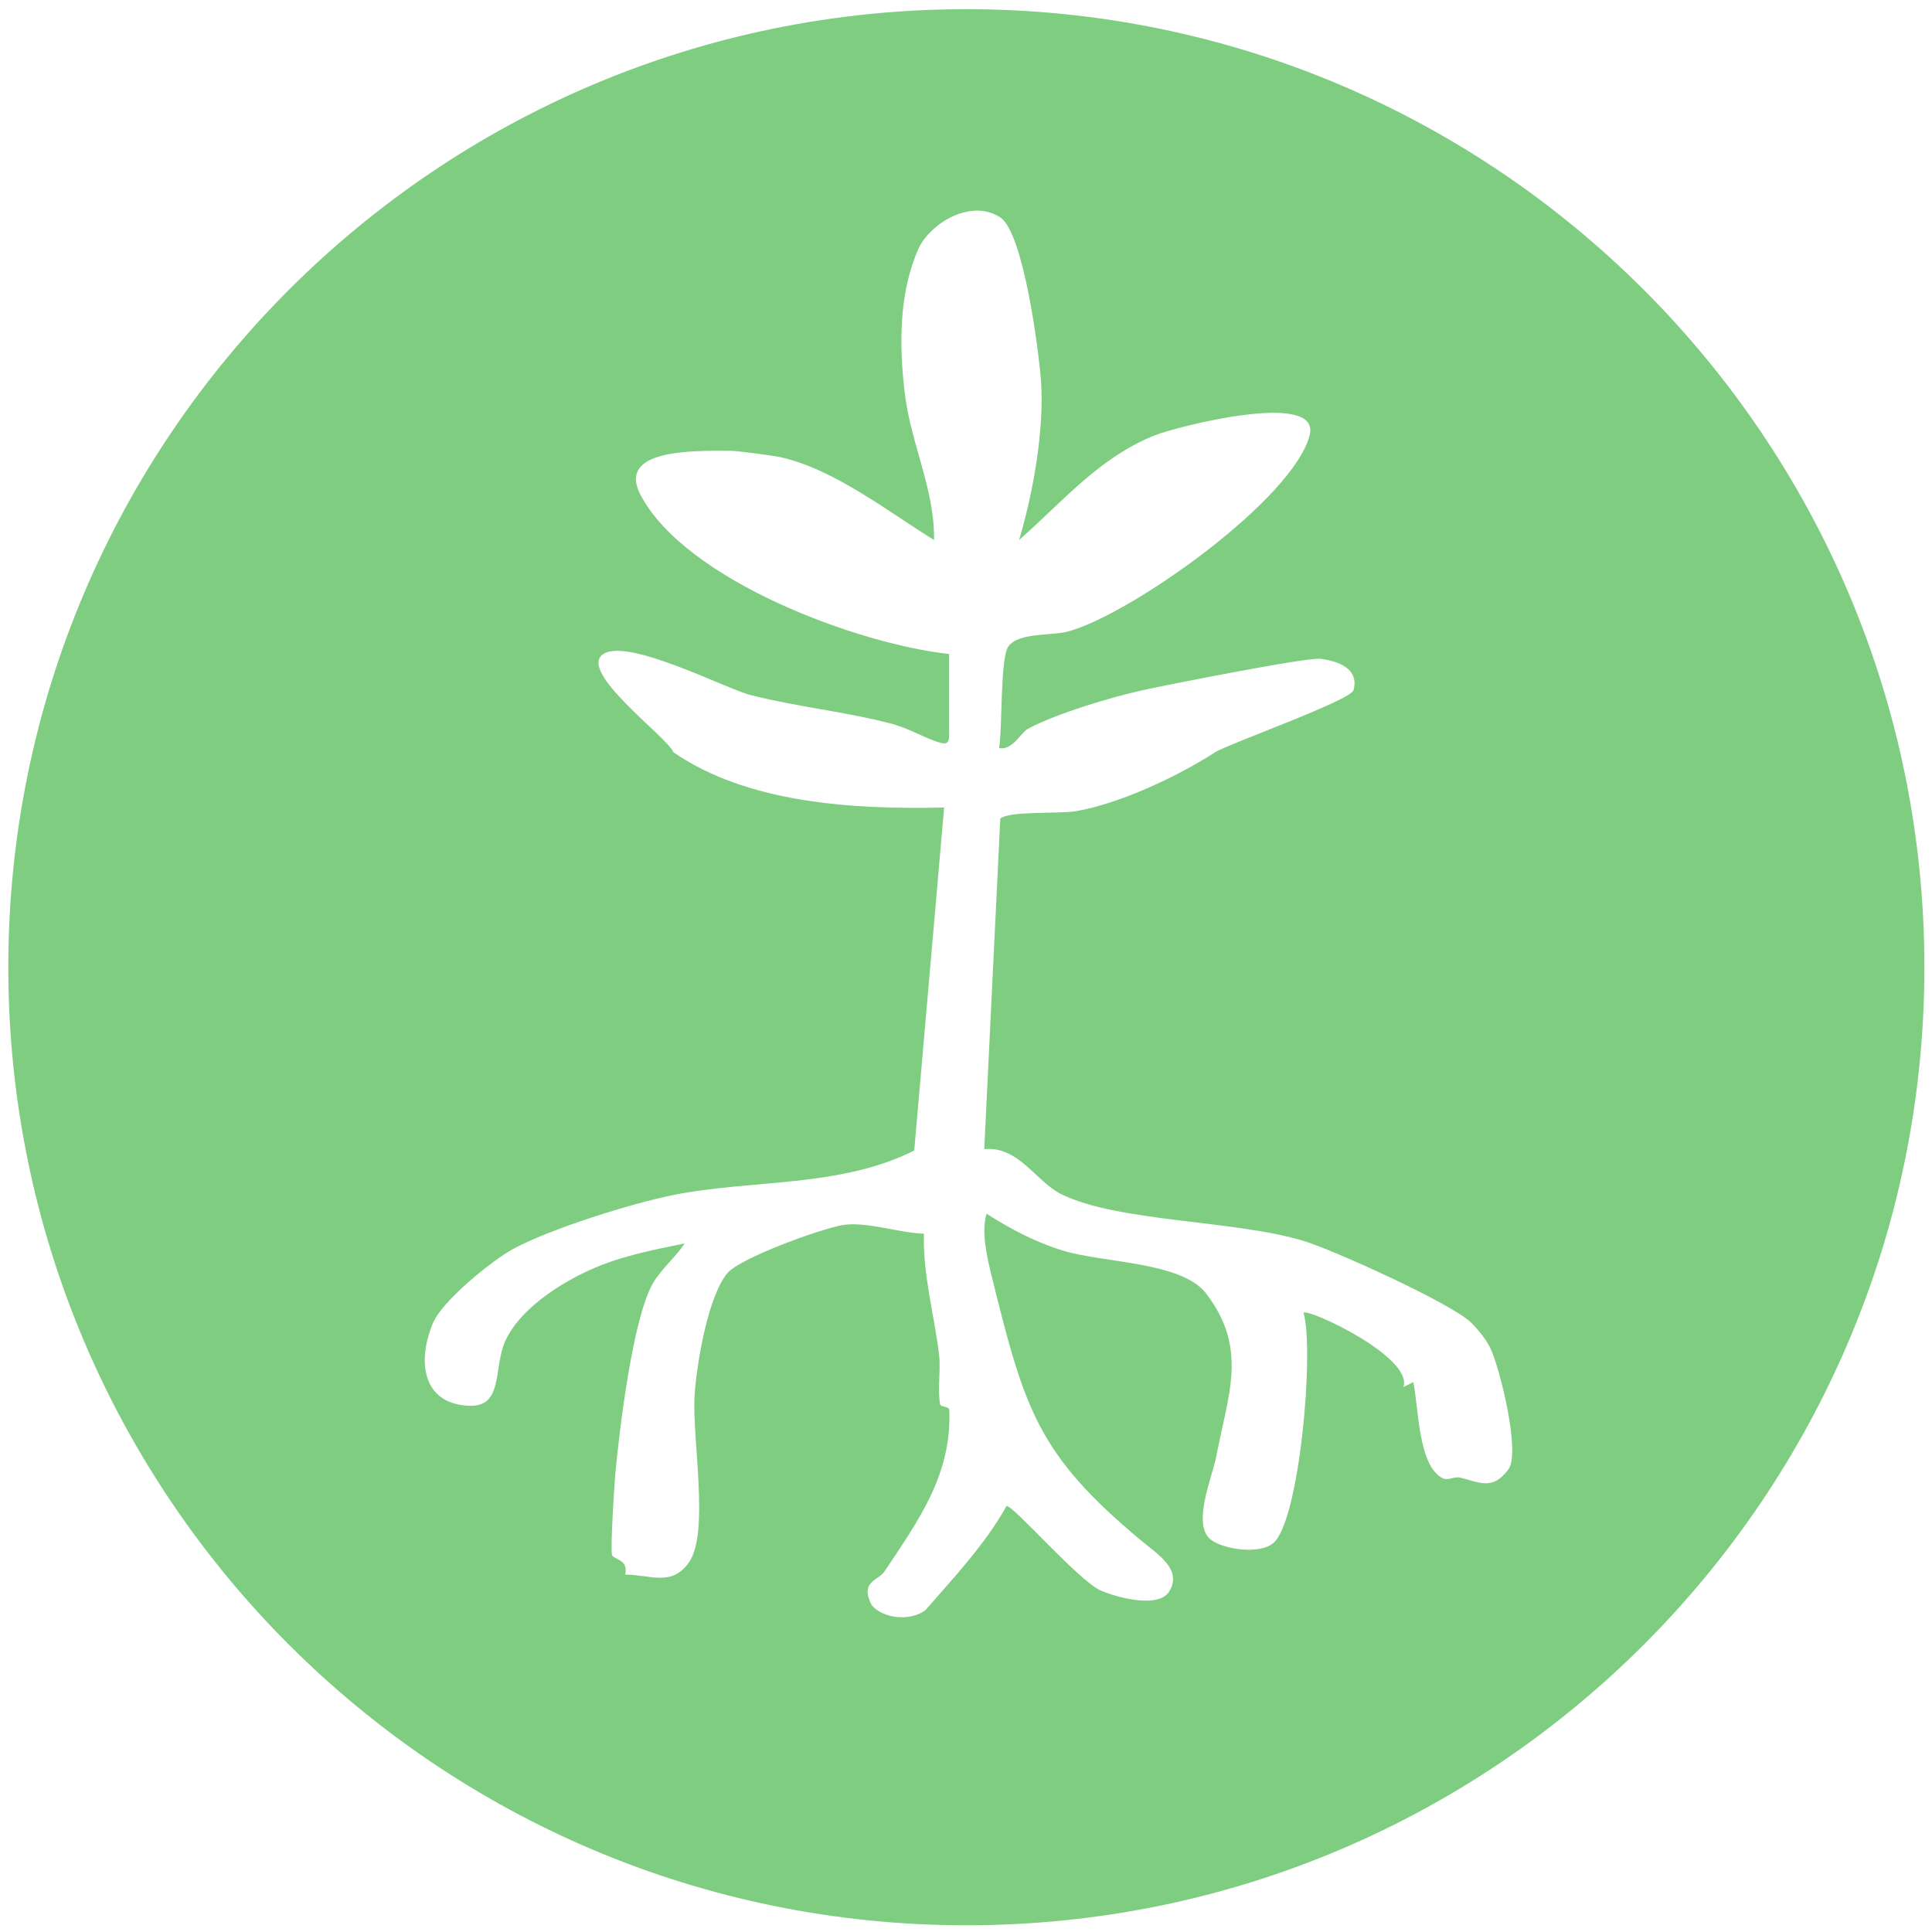 <?xml version="1.0" encoding="utf-8"?>
<svg xmlns="http://www.w3.org/2000/svg" width="167" height="167" viewBox="0 0 167 167" fill="none">
<path d="M83.53 0.794C129.266 0.795 166.342 37.871 166.342 83.607C166.342 129.343 129.266 166.419 83.53 166.419C37.794 166.419 0.718 129.343 0.718 83.607C0.718 37.871 37.794 0.794 83.53 0.794ZM86.464 18.794C83.863 17.1 80.316 19.394 79.37 21.546C77.684 25.385 77.715 29.894 78.21 33.996C78.74 38.399 80.799 42.285 80.739 46.68C76.721 44.194 72.145 40.576 67.47 39.519C66.93 39.393 63.729 38.973 63.27 38.969C59.687 38.938 53.279 38.857 55.385 42.817C59.296 50.175 74.117 55.673 82.038 56.53L82.042 56.522V63.161C82.042 63.636 82.165 64.414 81.397 64.233C80.229 63.958 78.609 62.961 77.046 62.552C73.032 61.507 68.832 61.09 64.869 60.077C62.715 59.526 54.32 55.135 52.158 56.53C49.843 58.027 57.724 63.731 58.203 65.015C64.592 69.454 73.895 69.989 81.61 69.8L79.025 99.448C72.612 102.681 64.968 101.938 58.203 103.294C54.593 104.016 47.538 106.228 44.352 107.961C42.499 108.97 38.224 112.451 37.424 114.36C36.082 117.566 36.415 121.322 40.527 121.514C43.568 121.66 42.622 118.167 43.694 115.873C45.108 112.856 49.098 110.459 52.158 109.285C54.272 108.475 56.94 107.933 59.181 107.481C58.385 108.691 57.15 109.685 56.426 110.95C54.688 113.994 53.528 123.635 53.184 127.434C53.108 128.275 52.724 134.152 52.918 134.447C53.183 134.851 54.331 134.813 54.038 136.109C56.231 136.105 58.056 137.185 59.553 135.044C61.366 132.45 59.787 124.256 60.044 120.544C60.23 117.86 61.176 112.124 62.862 110.062C63.948 108.738 71.041 106.177 72.886 105.886C74.897 105.572 77.782 106.586 79.864 106.641C79.757 110.192 80.759 113.645 81.175 117.118C81.325 118.379 81.02 120.261 81.273 121.408C81.321 121.624 82.042 121.573 82.054 121.852C82.295 127.446 79.382 131.449 76.44 135.853C75.926 136.627 74.287 136.682 75.348 138.749C76.369 139.959 78.725 140.135 79.991 139.184C82.509 136.285 85.118 133.543 87.006 130.172C87.643 130.169 93.265 136.675 95.165 137.492C96.551 138.085 100.133 139.066 101.06 137.57C102.247 135.657 100.038 134.332 98.641 133.166C89.667 125.678 88.57 121.828 85.712 110.283C85.32 108.692 84.805 106.471 85.276 104.912C87.351 106.243 89.583 107.414 91.962 108.126C95.41 109.159 102.152 109.076 104.238 111.787C107.932 116.579 106.138 120.563 105.133 125.898C104.812 127.611 102.94 131.893 104.729 133.138C105.884 133.944 108.905 134.384 110.077 133.371C112.322 131.434 113.624 116.827 112.678 113.472C113.075 113.072 122.169 117.291 121.312 119.899L122.162 119.467C122.621 121.514 122.558 126.785 124.739 127.792C125.171 127.992 125.714 127.619 126.153 127.713C127.768 128.063 128.983 128.939 130.396 126.995C131.445 125.549 129.657 118.258 128.813 116.513C128.449 115.763 127.752 114.902 127.146 114.313C125.428 112.647 115.314 108.067 112.678 107.261C106.771 105.462 96.59 105.639 91.728 103.219C89.524 102.119 88.055 99.047 85.078 99.33L86.464 70.766C87.161 70.083 91.559 70.354 92.94 70.126C96.733 69.498 101.828 67.105 105.05 65.015C106.116 64.327 116.759 60.549 116.998 59.657C117.594 57.419 114.851 57.05 114.154 56.948C113.009 56.779 100.49 59.279 98.783 59.657C95.981 60.278 91.34 61.668 88.862 62.992C88.233 63.33 87.524 64.882 86.36 64.666C86.661 62.949 86.436 56.818 87.18 55.85C88.102 54.652 90.925 54.97 92.366 54.573C97.841 53.064 111.814 43.137 113.207 37.61C114.205 33.65 101.625 36.911 99.867 37.61C95.01 39.539 91.899 43.329 88.087 46.68C89.298 42.646 90.283 37.121 89.982 32.925C89.784 30.219 88.455 20.09 86.464 18.794Z" fill="#7FCD80"/>
</svg>